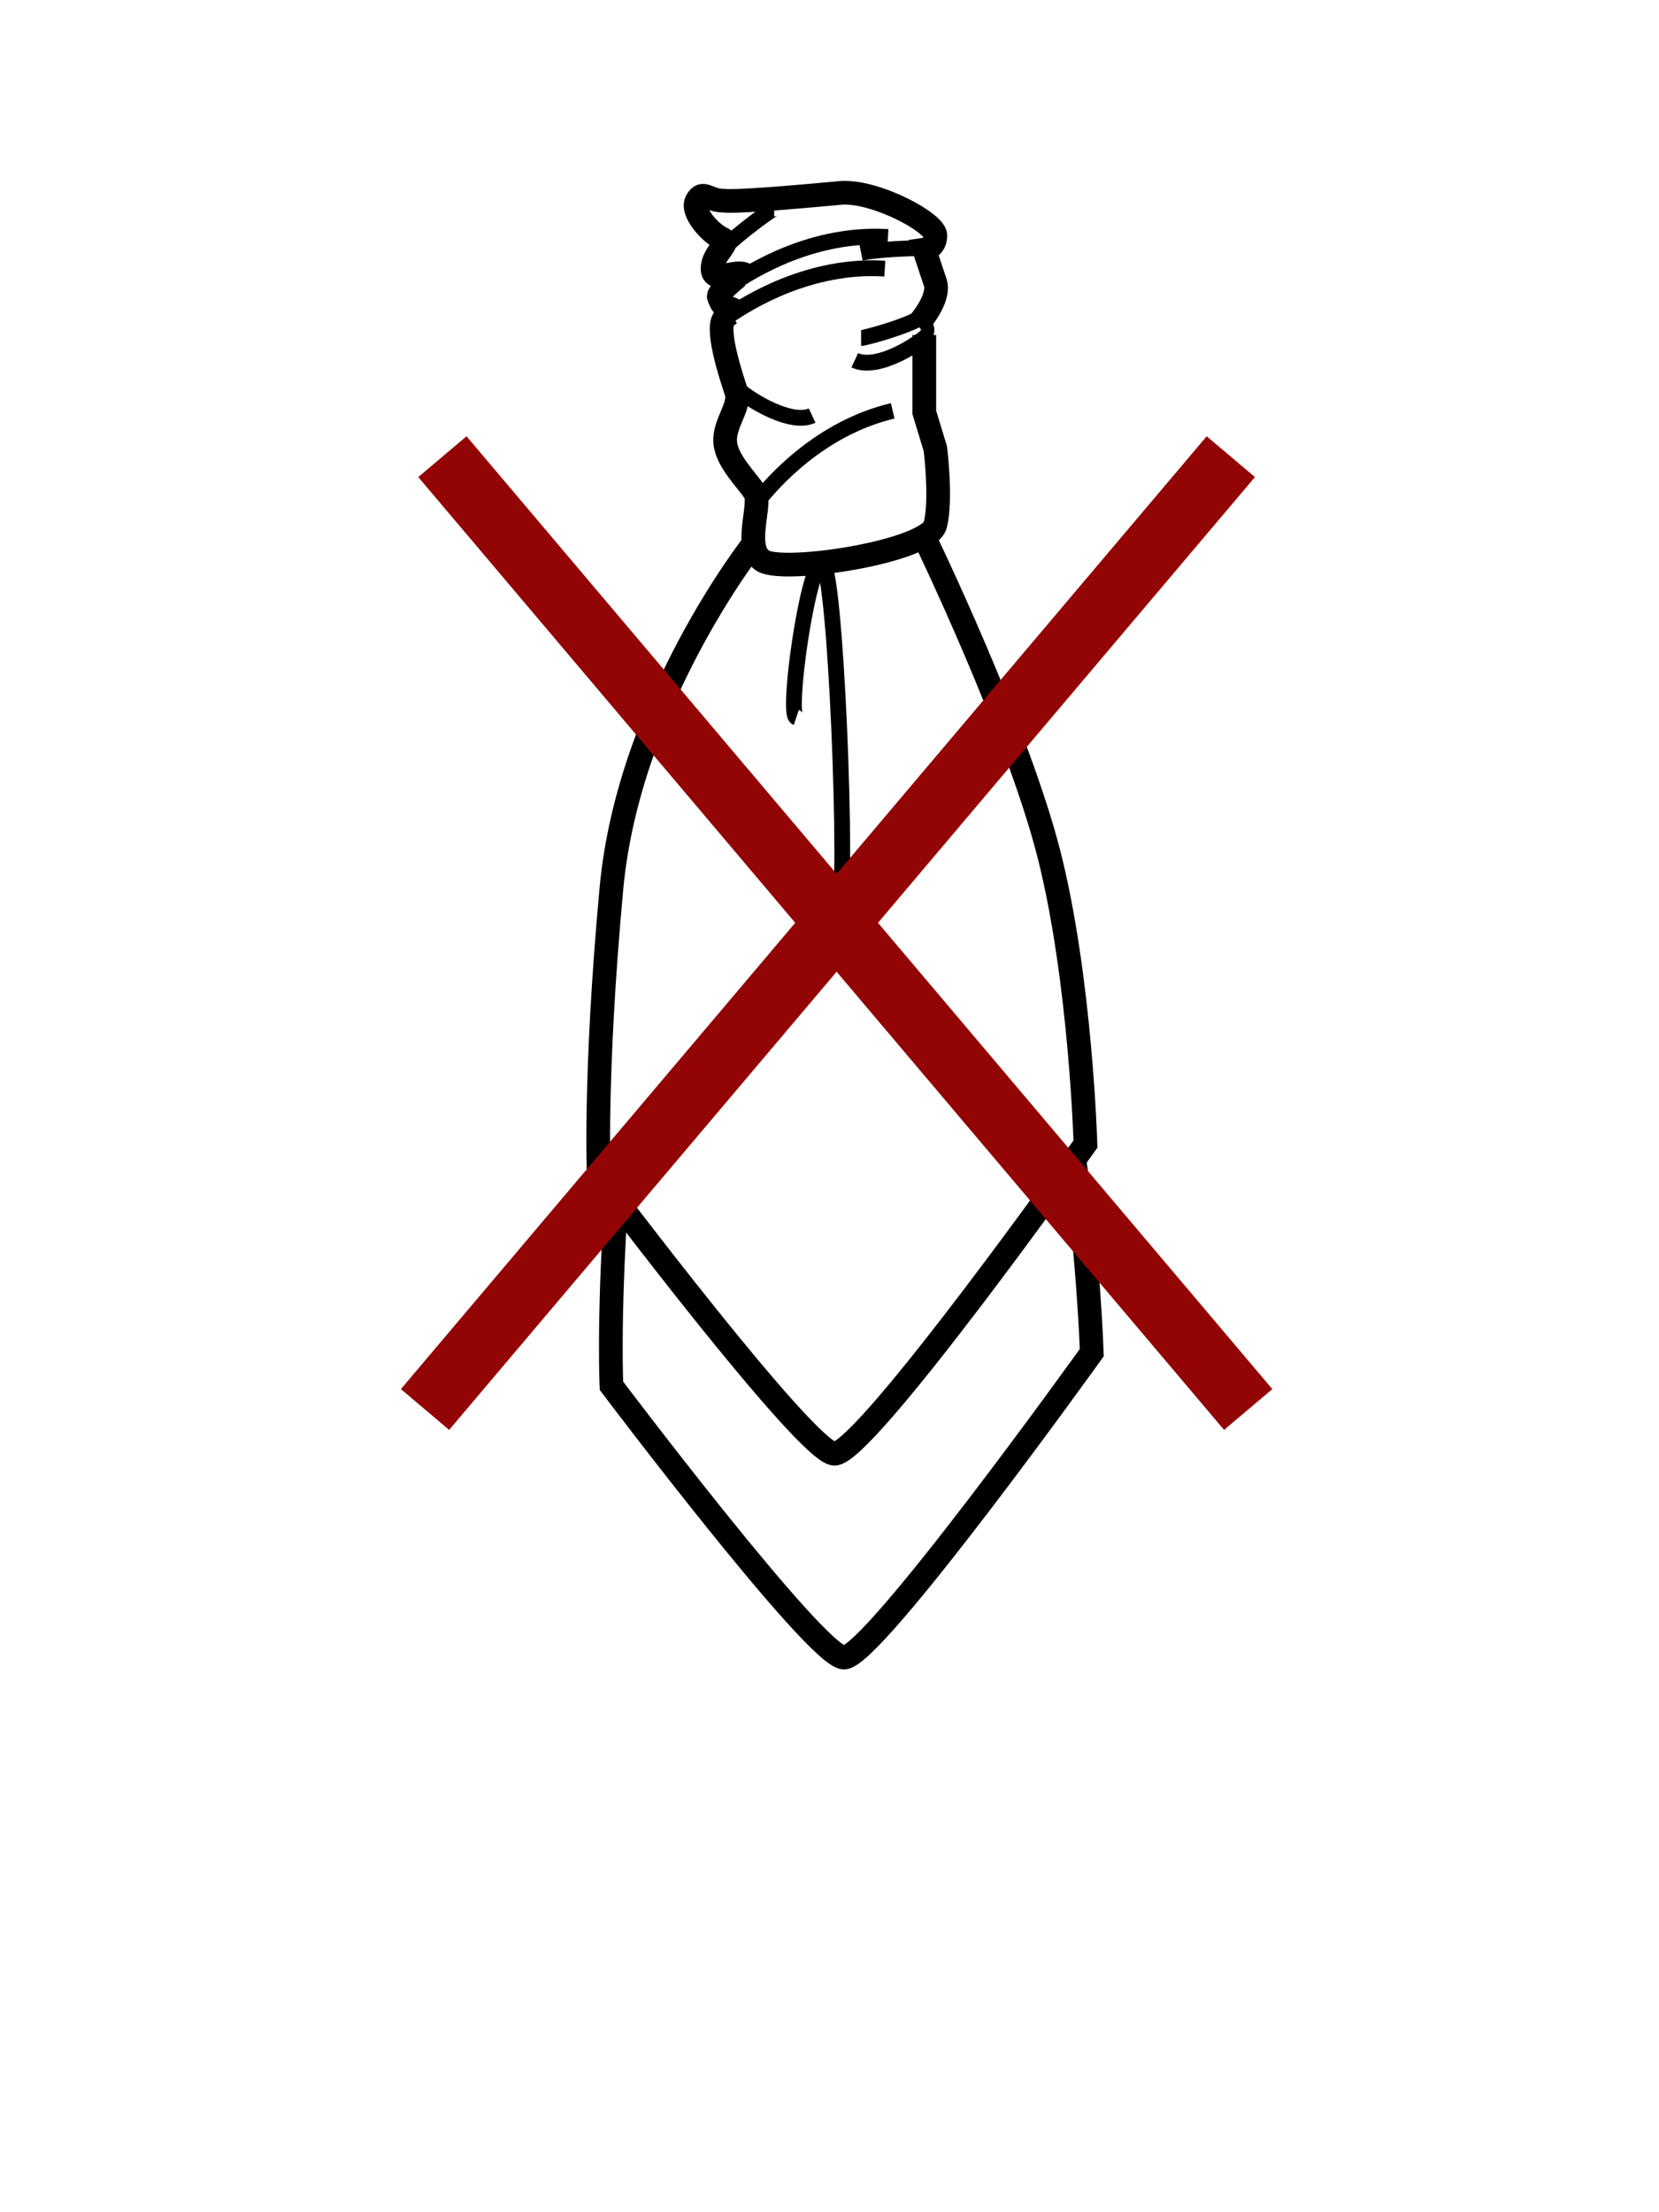 <?xml version="1.0" encoding="utf-8"?>
<!-- Generator: Adobe Illustrator 26.0.1, SVG Export Plug-In . SVG Version: 6.00 Build 0)  -->
<svg version="1.1" id="Layer_1" xmlns="http://www.w3.org/2000/svg" xmlns:xlink="http://www.w3.org/1999/xlink" x="0px" y="0px"
	 viewBox="0 0 105 140" style="enable-background:new 0 0 105 140;" xml:space="preserve">
<style type="text/css">
	.st0{fill:none;stroke:#000000;stroke-width:1.5;stroke-miterlimit:10;}
	.st1{fill:none;stroke:#000000;stroke-width:0.852;stroke-miterlimit:10;}
	.st2{fill:none;stroke:#000000;stroke-miterlimit:10;}
	.st3{fill:none;stroke:#930505;stroke-width:4;stroke-miterlimit:10;}
</style>
<g id="Layer_1_00000132082250381937435660000017322633985397025447_">
	<g>
		<path class="st0" d="M47.7,34.4c0,0-7.9,10-9,21.8c-1.1,11.9-0.8,18.3-0.8,18.3S51,91.9,52.8,92c1.9,0.1,15.9-19.6,15.9-19.6
			S68.4,62,66.4,54.1S58.5,34,58.5,34"/>
		<path class="st0" d="M58.2,20.4c0,0,1.3-1.5,1-2.5c-0.3-0.9-0.7-2.1-0.7-2.1s0.7-0.1,0.7-0.9c0-0.8-3.7-2.8-5.9-2.7
			c-2.2,0.2-6.5,0.6-7.5,0.5c-1,0-1.3-0.7-1.7,0s0.9,2.1,1.6,2.4c0.6,0.3-0.6,0.9-0.6,1.9s1.5,0,2.1,0.4"/>
		<path class="st1" d="M58.6,21.2c0.4-0.5-0.4-1.1-0.4-1.1"/>
		<path class="st1" d="M53.9,22.9"/>
		<path class="st0" d="M46.3,19.8c-0.2,0.1-0.3,0.2-0.4,0.3c-0.7,0.5,0.4,3.8,0.7,4.7c0.3,0.9-0.8,2-0.7,3.2s1.4,2.4,1.9,3.2
			c0.4,0.8-0.8,3.5,0.5,4.3c1.4,0.8,10.5-0.6,10.9-2.3c0.4-1.6,0-4.8,0-4.8l-0.7-2.3v-4.9"/>
		<path class="st1" d="M56.2,16.7"/>
		<path class="st0" d="M46.7,17.5c-0.5,0.4-1.3,1.1-1.2,1.3c0.3,0.8,0.4,0.5,1.1,0.9"/>
		<path class="st1" d="M49.9,15.7"/>
		<path class="st2" d="M50.4,45.4c-0.6-0.2,0.7-9.5,1.6-9.8s1.7,20.9,1.1,22.1"/>
		<path class="st1" d="M66.9,67.5"/>
		<path class="st0" d="M39,76c-0.5,7.6-0.3,11.7-0.3,11.7s12.9,17.1,14.7,17.2c1.8,0.1,15.7-19.3,15.7-19.3s-0.2-6-1.1-12.2"/>
		<path class="st1" d="M39.5,69.6"/>
		<path class="st2" d="M54.1,22.8c1.5,0.7,4.3-1.2,4.7-1.7"/>
		<path class="st2" d="M56,17c-4.7-0.3-8.6,2.1-9.9,3"/>
		<path class="st2" d="M56.5,26c-4.6,1.1-7.6,4.5-8.6,5.8"/>
		<path class="st2" d="M58.7,15.7c-0.1,0-2.7,0-4.2,0.3"/>
		<path class="st2" d="M56.2,15c-4.7-0.3-8.6,2.1-9.9,3"/>
		<path class="st2" d="M49,13.2c-0.1,0-2.2,1.5-3.3,2.6"/>
		<path class="st2" d="M51.4,26.3c-1.5,0.7-4.6-1.4-4.9-1.9"/>
		<path class="st2" d="M54.5,21.4c0.1,0,2.6-0.6,4-1.4"/>
	</g>
</g>
<g id="Layer_2_00000016771051814035968850000010405737573542354571_">
</g>
<line class="st3" x1="28" y1="28.9" x2="79" y2="89.2"/>
<line class="st3" x1="77.9" y1="28.9" x2="26.9" y2="89.2"/>
</svg>
